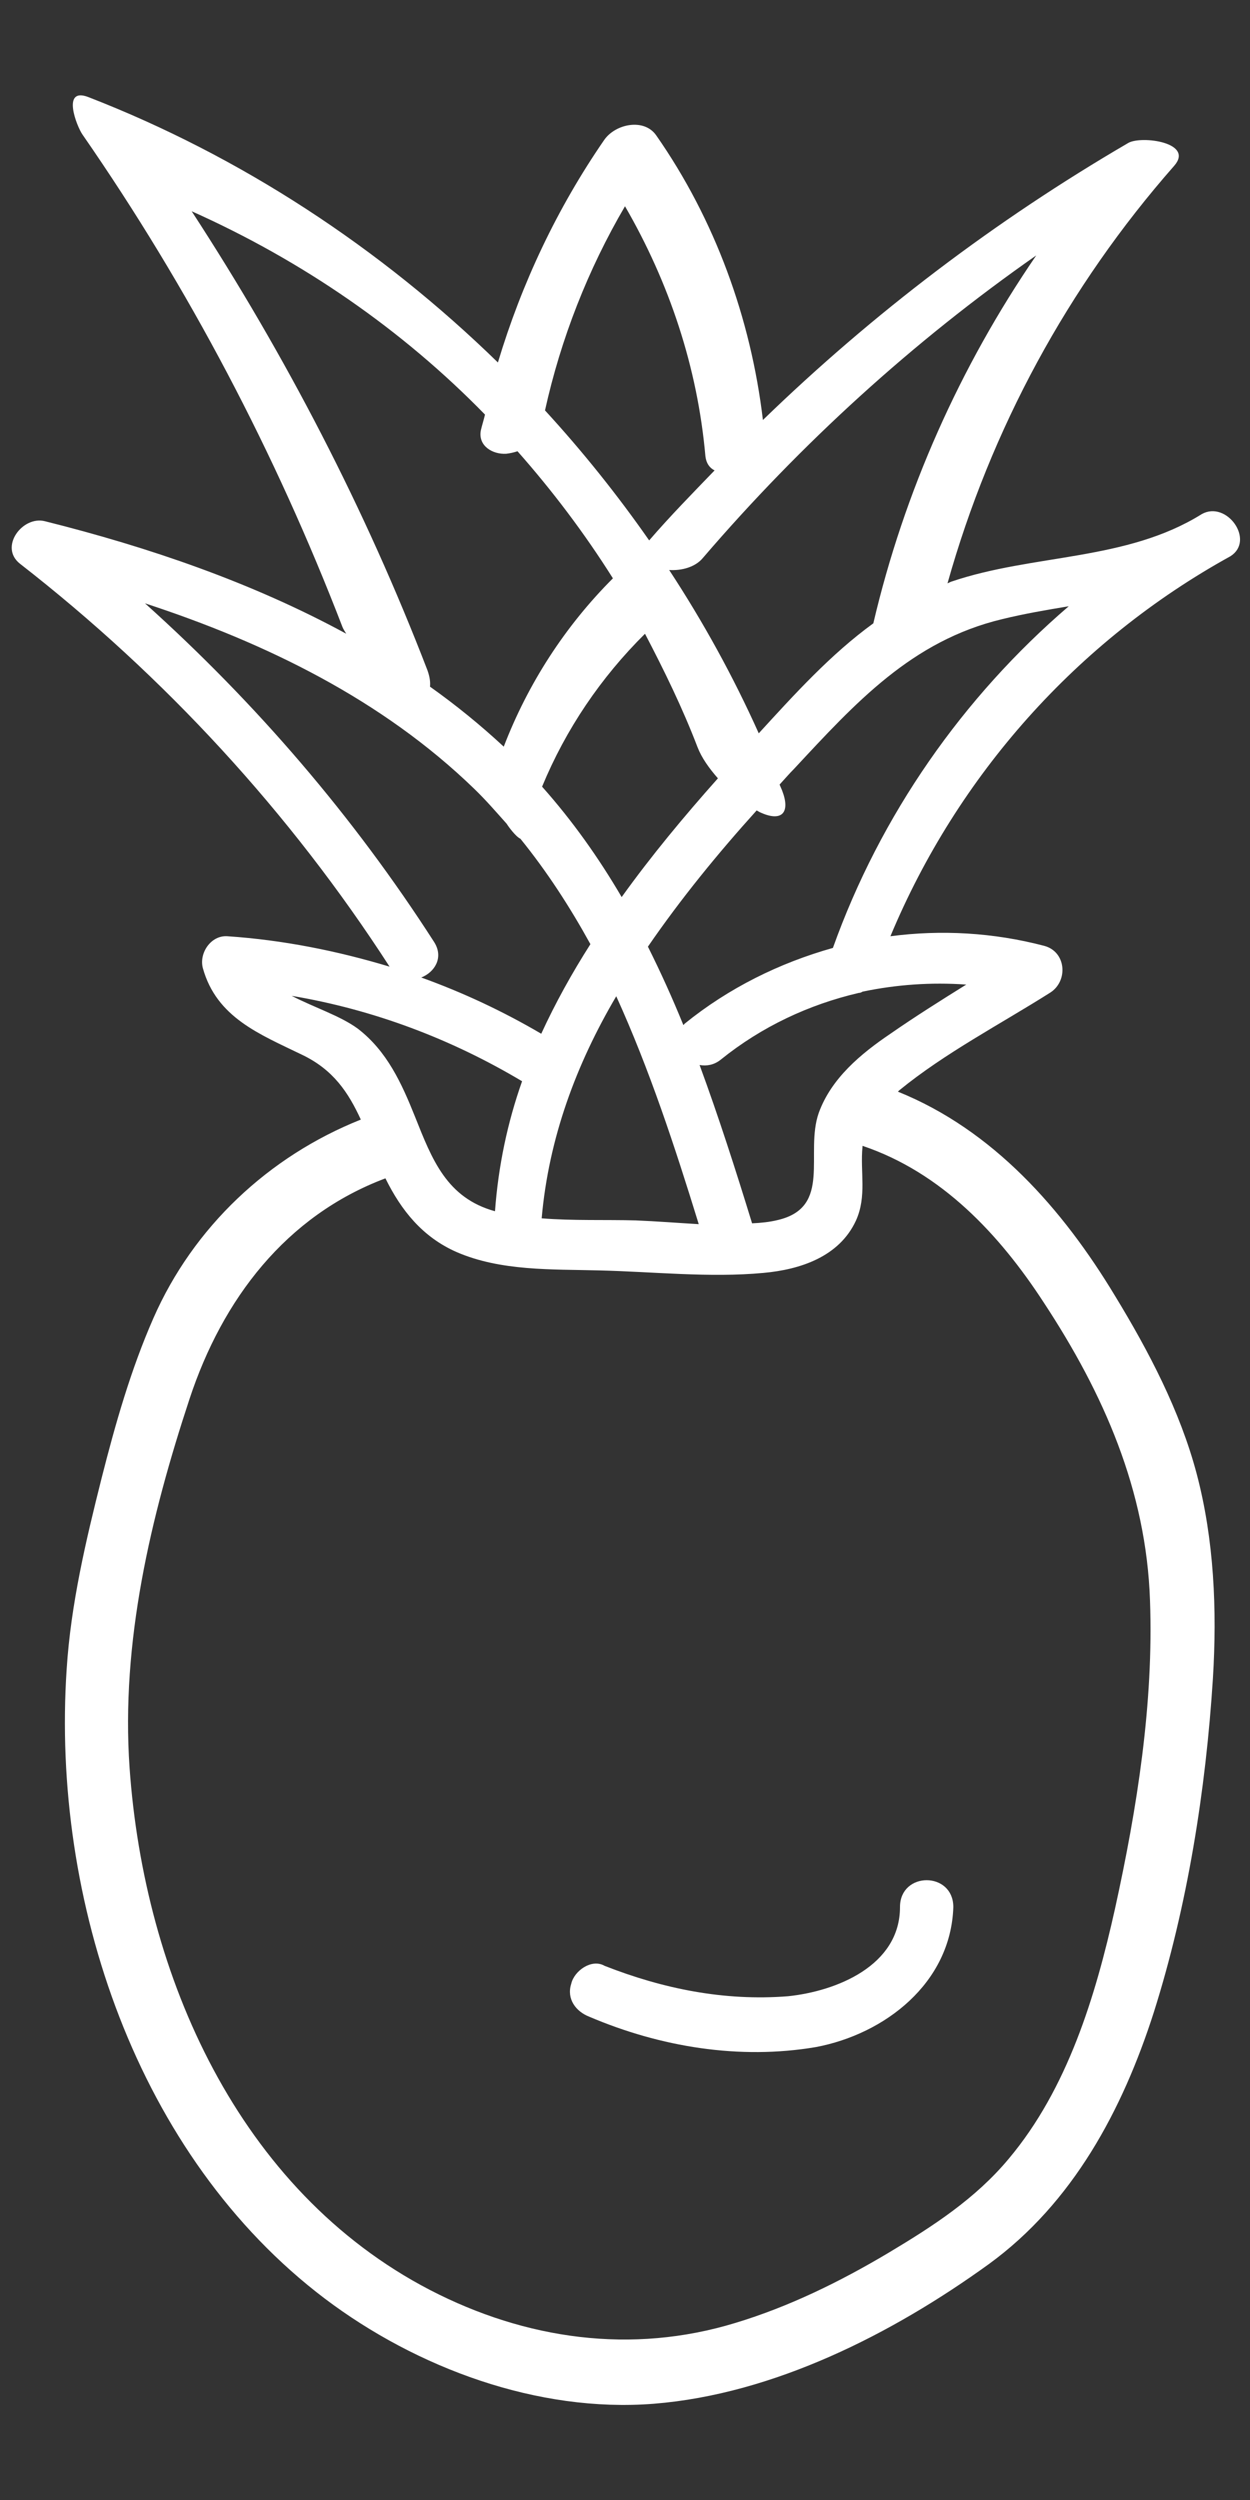 <?xml version="1.0" encoding="UTF-8"?>
<svg xmlns="http://www.w3.org/2000/svg" xmlns:xlink="http://www.w3.org/1999/xlink" version="1.1" id="Layer_1" x="0px" y="0px" viewBox="0 0 300 600" overflow="visible" xml:space="preserve">
<rect x="0" y="0" width="300" height="600" fill="#333333" stroke="none"/>
<g>
	<path fill="#FFFFFF" d="M189.1,479.1c-15.3,1.2-30-1.8-44-7.3c-3.1-1.8-7.3,1.2-8,4.3c-1.2,3.7,1.2,6.7,4.3,7.9   c17.1,7.3,36.1,10.4,54.4,7.3c16.5-3.1,32.4-15.3,33-33.6c0-8.6-12.8-8.6-12.8,0C216,471.8,200.7,477.9,189.1,479.1z"></path>
	<path fill="#FFFFFF" d="M288.4,123.4c-18.1,11.3-40.4,9.5-60.1,16.2c-0.3,0.1-0.6,0.3-0.9,0.4c10.4-37,28.9-71.2,54.4-100.2   c4.9-5.6-7.8-7.3-11-5.5c-31.9,18.6-61.3,40.9-87.7,66.5c-2.9-24.4-11.5-48.1-25.6-68.3c-2.9-4.2-9.8-2.8-12.5,1.1   C133.7,50,125.2,68,119.5,87C91.3,59.5,57.8,37.5,21.2,23.3c-6.5-2.5-2.8,7-1.4,9c25.5,36.8,46.3,76.4,62.4,118.2   c0.2,0.5,0.6,1.1,0.9,1.6c-22.6-12.3-47.5-20.8-72.3-27c-5.4-1.4-11.1,6.2-6,10.2C39.6,162.4,69.6,195,93.5,232   c-12.6-3.8-25.6-6.4-38.9-7.3c-4-0.3-6.9,4.1-5.9,7.7c3.3,11.8,13.6,15.8,23.7,20.7c7.6,3.6,11.2,9.1,14.2,15.6   c-22.1,8.8-40.2,25.8-49.8,47.7c-5.4,12.3-9.1,25.3-12.4,38.3c-3.8,15.1-7.4,30.3-8.4,45.9C12.3,456,32.8,517.5,78,551.7   c22,16.6,51,27.4,78.9,25.2c28.8-2.3,57.3-16.8,80.4-33.5c20.2-14.7,32.1-37,39.6-60.4c8.1-25.6,12.5-53.4,14.2-80.2   c1-16.4,0.3-33.2-3.9-49.1c-4-15.1-11.5-29.4-19.6-42.7c-12.6-20.9-29.3-39.8-52.1-49c0.1-0.1,0.2-0.2,0.3-0.3   c11-9,24.3-15.9,36.3-23.5c4.3-2.8,3.8-9.8-1.5-11.2c-12.2-3.2-24.7-3.9-36.9-2.3c16.1-38.6,44.8-70.9,81.6-91.2   C301.3,129.7,294.4,120,288.4,123.4z M248.7,61.3c-18.3,26.7-31.7,56.7-39.1,88.3c0,0,0,0,0,0c-10.2,7.4-18.9,17-27.5,26.4   c-6.1-13.6-13.3-26.7-21.5-39.2c3,0.2,6.3-0.7,8.1-2.9C192.3,106.4,219.1,82,248.7,61.3z M167.4,179.3c1,2.6,2.8,5.1,4.9,7.5   c-8.1,9.1-16,18.6-23.1,28.5c-5.5-9.4-11.8-18.3-19.1-26.5c5.7-13.8,14.1-26.2,24.7-36.7C159.4,160.9,163.8,169.9,167.4,179.3z    M169.3,109.5c0.2,1.7,1,2.8,2.2,3.4c-5.3,5.5-10.7,11-15.7,16.8c-7.6-10.9-16-21.4-25-31.2c3.8-17.2,10.3-33.8,19.2-49   C160.6,67.8,167.4,88.1,169.3,109.5z M102.6,160.9C87.7,122.2,68.6,85.4,46,50.7c26.6,11.9,50.5,28.4,70.4,48.8   c-0.3,1.3-0.7,2.5-1,3.8c-0.7,3.7,2.8,5.8,6.1,5.6c0.9-0.1,1.8-0.3,2.7-0.6c8.4,9.5,16.1,19.7,22.9,30.5   c-11.5,11.5-20.4,25.3-26.2,40.4c-5.6-5.2-11.5-10-17.7-14.4C103.3,163.8,103.2,162.6,102.6,160.9z M104.2,226.1   c-19.4-30.2-42.8-57.4-69.4-81.3c29,9.5,56.9,23.1,79,44.5c2.8,2.7,5.3,5.6,7.8,8.4c0.5,0.8,2.2,3.1,3.3,3.6   c6.4,7.9,11.9,16.4,16.8,25.3c-4.4,6.9-8.4,14.1-11.8,21.5c-9.2-5.4-18.8-9.9-28.8-13.5C104.2,233.4,106.6,229.9,104.2,226.1z    M167.7,293.8c-5.1-0.3-10.2-0.7-15.1-0.9c-7.3-0.2-15.1,0.1-22.6-0.5c1.7-19.3,8.3-37,17.9-53.3   C155.9,256.7,162,275.3,167.7,293.8z M70,239c19.6,3.3,38.2,10.3,55.3,20.5c-3.5,9.9-5.7,20.3-6.5,31.2   c-11.6-3.2-15.1-12.4-19.2-22.7c-3.2-8-6.7-15.7-13.7-21.1C81.7,243.8,75.4,241.8,70,239z M250.5,312.6   c14.4,21.9,24.6,45.1,25.5,71.5c0.9,24.7-3.1,49.9-8.4,74c-4.7,21.1-11.4,43.2-25.5,60c-8,9.6-18.2,16.2-28.9,22.6   c-11.6,6.9-23.8,12.9-36.7,16.8c-24.9,7.6-50.3,4-73.3-7.9c-46-23.9-68.6-75.5-72.1-125.3c-2.1-30.1,5-60.1,14.4-88.6   c7.9-23.9,23.1-43.9,47-52.9c3.8,7.7,8.9,14.1,17.1,17.7c10.6,4.6,22.9,4.1,34.2,4.4c12.9,0.3,26.5,1.8,39.4,0.6   c8.9-0.8,18.2-3.9,22.2-12.5c2.7-5.9,1-11.7,1.6-17.8c0-0.1,0-0.1,0-0.2C226,281.4,239.9,296.3,250.5,312.6z M231.9,236.3   c-6.1,3.8-12.3,7.7-18.2,11.8c-7.1,4.8-14.2,10.7-17.2,19c-3.4,9.7,3.3,22.6-9.8,25.7c-2,0.5-4.1,0.7-6.2,0.8   c-3.9-12.7-8-25.5-12.6-38c1.7,0.3,3.5,0,5.1-1.3c9.8-7.9,21.1-13.2,33.1-16c0.3,0,0.6-0.1,0.9-0.3   C215.1,236.3,223.5,235.7,231.9,236.3z M199.9,227.5c-12.8,3.6-25,9.6-35.6,18.2c-0.1,0.1-0.1,0.2-0.3,0.3   c-2.6-6.4-5.4-12.6-8.5-18.8c7.9-11.5,16.8-22.4,26.1-32.7c0.2,0.1,0.5,0.3,0.7,0.4c5.3,2.5,7.5,0.2,5.4-5.2   c-0.2-0.5-0.4-0.9-0.6-1.4c1.2-1.3,2.3-2.6,3.5-3.8c14.7-15.8,28.2-30.7,49.9-35.9c5.3-1.3,10.6-2.2,16-3.1   C231.1,167.3,211.3,195.6,199.9,227.5z"></path>
</g>
</svg>
